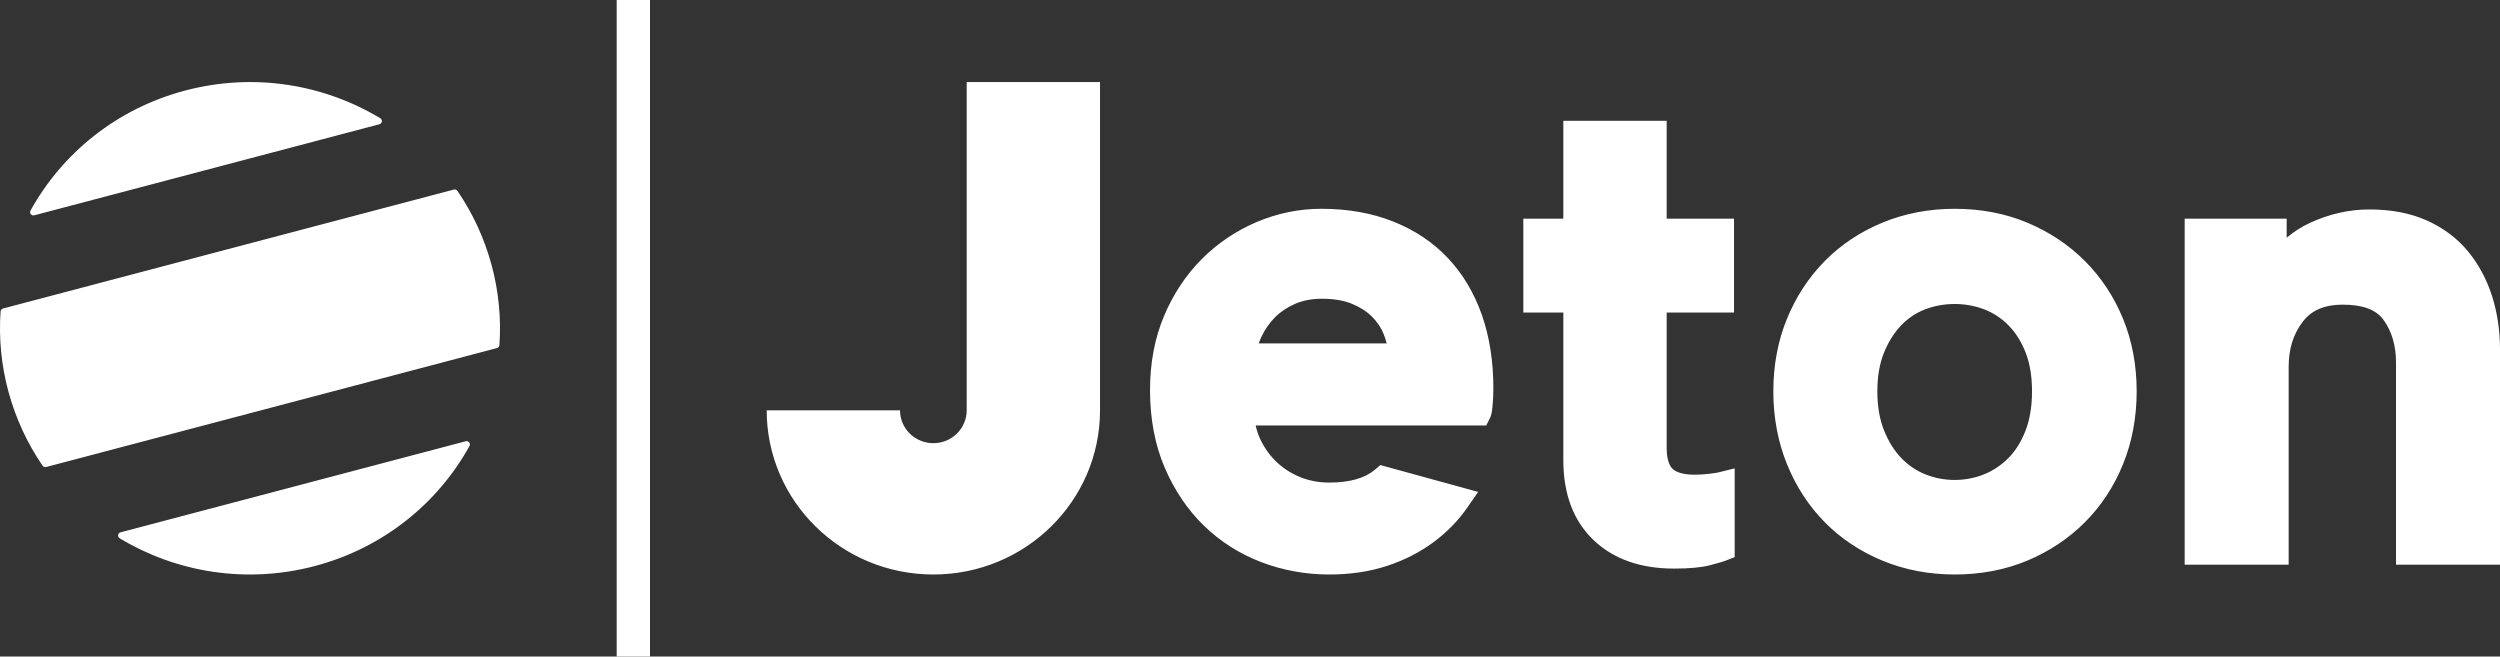 <?xml version="1.0" encoding="UTF-8"?>
<svg width="99px" height="26px" viewBox="0 0 99 26" version="1.1" xmlns="http://www.w3.org/2000/svg" xmlns:xlink="http://www.w3.org/1999/xlink">
    <rect x="0" y="0" width="99" height="26" fill="#333333" stroke="none"/>
    <title>Logo</title>
    <g id="Design" stroke="none" stroke-width="1" fill="none" fill-rule="evenodd">
        <g id="[LG]-Large-Desktop(1200px-or-more)" transform="translate(-771, -4426)" fill="#FFFFFF" fill-rule="nonzero">
            <g id="Payments" transform="translate(0, 4200)">
                <g id="Group" transform="translate(328, 202)">
                    <g id="payment" transform="translate(402, 0)">
                        <g id="jeton-logo" transform="translate(41, 24)">
                            <path d="M24.421,26 L24.421,0 L25.74,0 L25.74,26 L24.421,26 Z M38.281,3.38 L38.281,3.25 L43.561,3.25 L43.561,16.25 C43.561,19.84 40.606,22.75 36.961,22.75 C33.316,22.75 30.361,19.84 30.361,16.25 L35.641,16.25 C35.641,16.968 36.231,17.55 36.961,17.55 C37.689,17.55 38.281,16.968 38.281,16.25 L38.281,3.38 Z M57.346,10.229 C57.93,10.852 58.381,11.609 58.685,12.48 C58.985,13.338 59.137,14.309 59.137,15.366 C59.137,15.62 59.127,15.85 59.108,16.051 C59.08,16.332 59.054,16.455 59.002,16.559 L58.856,16.848 L49.724,16.848 C49.769,17.054 49.836,17.249 49.924,17.429 C50.088,17.768 50.307,18.066 50.576,18.316 C50.843,18.565 51.156,18.761 51.506,18.901 C51.854,19.04 52.236,19.11 52.642,19.11 C53.441,19.11 54.049,18.938 54.449,18.599 L54.663,18.417 L58.534,19.479 L58.121,20.078 C57.756,20.608 57.298,21.079 56.76,21.476 C56.224,21.872 55.605,22.187 54.921,22.411 C54.236,22.636 53.47,22.75 52.642,22.75 C51.701,22.75 50.793,22.585 49.943,22.259 C49.087,21.932 48.324,21.447 47.678,20.819 C47.032,20.193 46.509,19.419 46.123,18.519 C45.736,17.619 45.541,16.584 45.541,15.444 C45.541,14.375 45.727,13.389 46.095,12.515 C46.463,11.642 46.967,10.882 47.593,10.256 C48.219,9.63 48.95,9.138 49.767,8.791 C50.586,8.444 51.447,8.268 52.325,8.268 C53.374,8.268 54.334,8.438 55.176,8.774 C56.028,9.113 56.758,9.603 57.346,10.229 Z M49.847,13.598 L54.912,13.598 C54.883,13.48 54.846,13.365 54.802,13.252 C54.698,12.984 54.538,12.743 54.328,12.536 C54.115,12.326 53.845,12.154 53.524,12.025 C53.203,11.896 52.808,11.83 52.351,11.83 C51.953,11.83 51.594,11.898 51.284,12.033 C50.97,12.169 50.702,12.35 50.487,12.569 C50.265,12.794 50.086,13.052 49.953,13.335 C49.912,13.423 49.876,13.511 49.847,13.598 Z M82.56,10.334 C83.204,10.978 83.713,11.748 84.072,12.623 C84.431,13.497 84.612,14.464 84.612,15.496 C84.612,16.528 84.431,17.498 84.073,18.38 C83.714,19.264 83.205,20.039 82.56,20.684 C81.915,21.328 81.147,21.839 80.278,22.202 C79.406,22.565 78.44,22.75 77.405,22.75 C76.389,22.75 75.427,22.566 74.548,22.203 C73.667,21.839 72.898,21.327 72.261,20.681 C71.626,20.037 71.122,19.263 70.764,18.38 C70.406,17.499 70.224,16.529 70.224,15.496 C70.224,14.463 70.406,13.496 70.764,12.623 C71.123,11.749 71.626,10.98 72.261,10.337 C72.898,9.691 73.667,9.179 74.548,8.815 C75.427,8.452 76.389,8.268 77.405,8.268 C78.44,8.268 79.406,8.452 80.277,8.816 C81.147,9.179 81.915,9.69 82.56,10.334 Z M80.211,17.053 C80.382,16.612 80.468,16.088 80.468,15.496 C80.468,14.905 80.382,14.386 80.212,13.954 C80.045,13.528 79.817,13.168 79.535,12.882 C79.255,12.599 78.932,12.387 78.574,12.25 C78.205,12.109 77.812,12.038 77.405,12.038 C76.998,12.038 76.605,12.109 76.236,12.25 C75.88,12.386 75.563,12.597 75.293,12.877 C75.015,13.166 74.784,13.53 74.608,13.961 C74.432,14.391 74.343,14.907 74.343,15.496 C74.343,16.086 74.432,16.608 74.609,17.046 C74.785,17.485 75.015,17.853 75.293,18.141 C75.566,18.424 75.886,18.641 76.245,18.784 C76.61,18.931 77.001,19.006 77.405,19.006 C77.809,19.006 78.2,18.931 78.566,18.785 C78.926,18.639 79.253,18.421 79.535,18.136 C79.817,17.851 80.044,17.487 80.211,17.053 Z M98.686,11.726 C98.894,12.381 99,13.09 99,13.832 L99,22.36 L94.882,22.36 L94.882,14.352 C94.882,13.686 94.715,13.119 94.386,12.665 C94.093,12.261 93.564,12.064 92.77,12.064 C92.058,12.064 91.543,12.282 91.197,12.73 C90.816,13.222 90.631,13.812 90.631,14.534 L90.631,22.36 L86.513,22.36 L86.513,8.658 L90.552,8.658 L90.552,9.414 C90.833,9.176 91.143,8.978 91.477,8.824 C92.24,8.472 93.03,8.294 93.826,8.294 C94.69,8.294 95.456,8.441 96.104,8.731 C96.756,9.023 97.304,9.435 97.734,9.955 C98.152,10.463 98.472,11.059 98.686,11.726 L98.686,11.726 Z M67.677,18.763 C67.943,18.73 68.019,18.714 68.036,18.71 L68.693,18.547 L68.693,22.062 L68.362,22.192 C68.287,22.222 68.146,22.27 67.72,22.382 C67.372,22.472 66.905,22.516 66.291,22.516 C64.957,22.516 63.882,22.134 63.097,21.38 C62.308,20.623 61.908,19.562 61.908,18.226 L61.908,12.376 L60.324,12.376 L60.324,8.658 L61.908,8.658 L61.908,4.784 L66,4.784 L66,8.658 L68.667,8.658 L68.667,12.376 L66,12.376 L66,17.732 C66,18.132 66.082,18.421 66.235,18.567 C66.394,18.718 66.696,18.798 67.109,18.798 C67.297,18.798 67.488,18.786 67.677,18.763 Z M1.358,8.526 C1.245,8.556 1.153,8.438 1.209,8.337 C2.46,6.076 4.612,4.303 7.338,3.584 C10.063,2.865 12.827,3.34 15.059,4.682 C15.159,4.742 15.139,4.89 15.026,4.92 L1.358,8.526 Z M18.115,7.56 C18.709,8.429 19.171,9.408 19.462,10.477 C19.753,11.546 19.85,12.621 19.777,13.667 C19.773,13.722 19.733,13.77 19.678,13.784 L1.83,18.493 C1.775,18.508 1.717,18.486 1.685,18.44 C1.091,17.57 0.629,16.592 0.338,15.523 C0.047,14.454 -0.05,13.379 0.023,12.333 C0.027,12.278 0.067,12.231 0.122,12.216 L17.97,7.507 C18.025,7.492 18.083,7.513 18.115,7.56 Z M18.442,17.474 C18.555,17.444 18.647,17.562 18.591,17.663 C17.34,19.924 15.187,21.697 12.462,22.416 C9.737,23.135 6.973,22.66 4.741,21.318 C4.641,21.258 4.662,21.11 4.774,21.08 L18.442,17.474 Z" id="Logo"></path>
                        </g>
                    </g>
                </g>
            </g>
        </g>
    </g>
</svg>